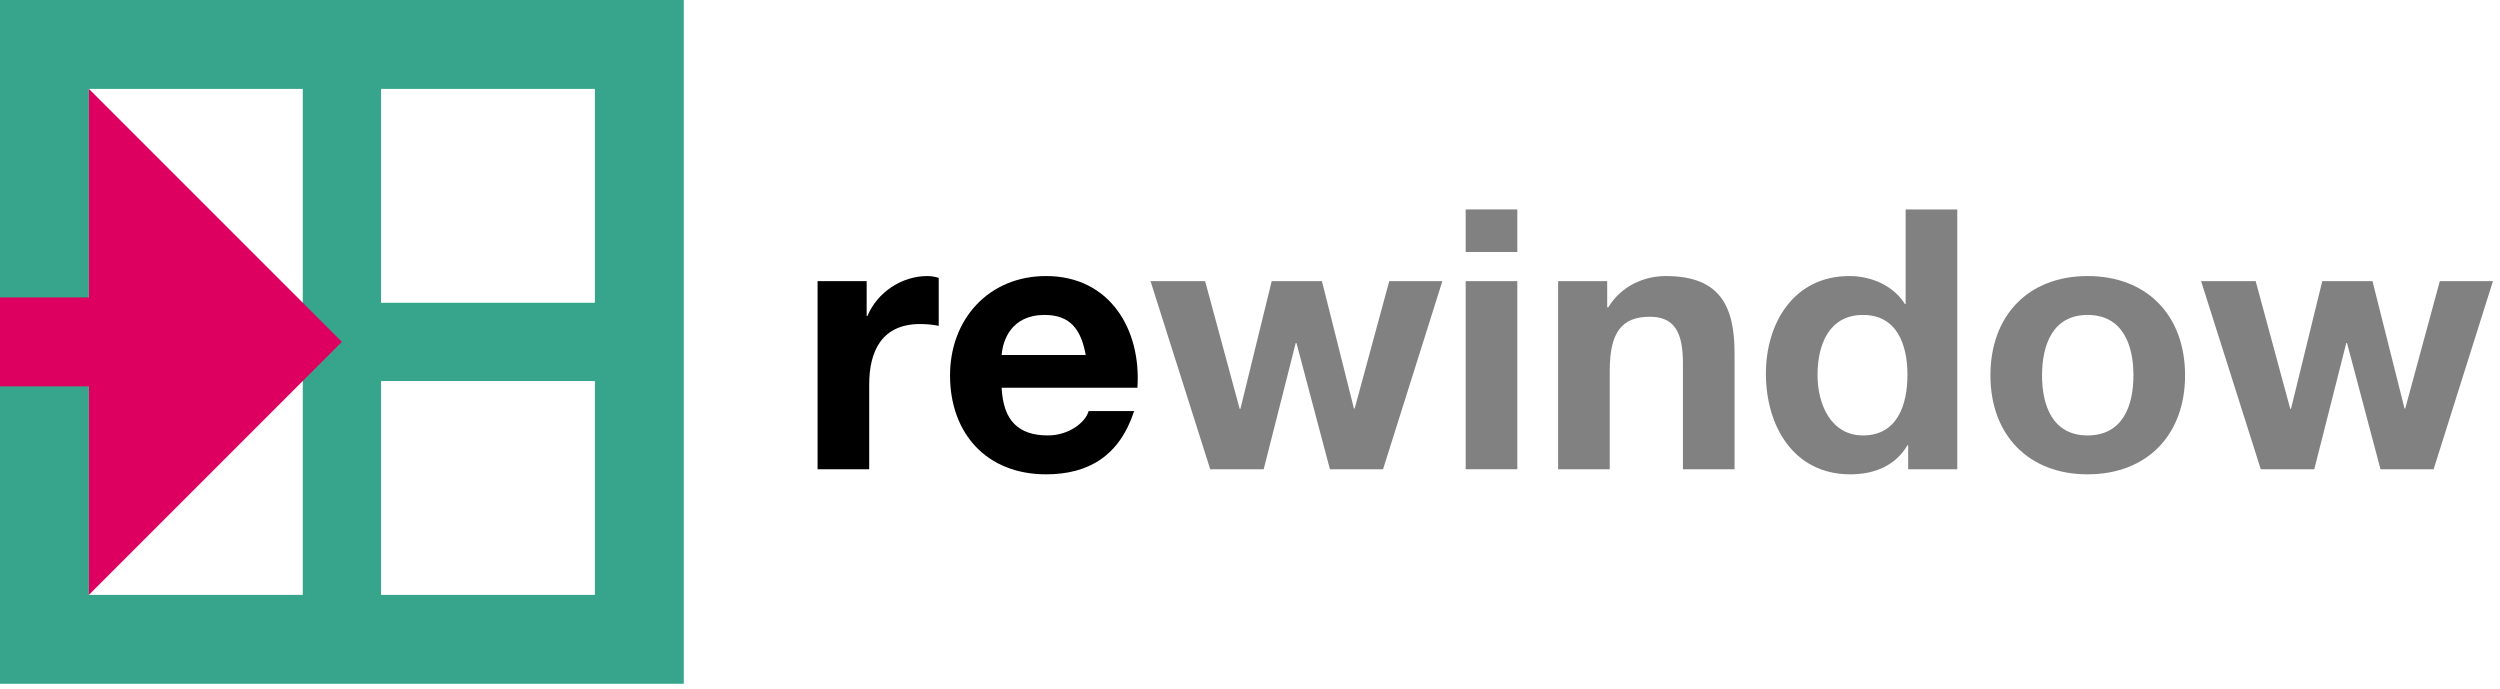 <?xml version="1.0" encoding="UTF-8" standalone="no"?><!DOCTYPE svg PUBLIC "-//W3C//DTD SVG 1.1//EN" "http://www.w3.org/Graphics/SVG/1.1/DTD/svg11.dtd"><svg width="100%" height="100%" viewBox="0 0 265 73" version="1.1" xmlns="http://www.w3.org/2000/svg" xmlns:xlink="http://www.w3.org/1999/xlink" xml:space="preserve" xmlns:serif="http://www.serif.com/" style="fill-rule:evenodd;clip-rule:evenodd;stroke-linejoin:round;stroke-miterlimit:2;"><path d="M86.664,49.739l5.472,0l0,-8.988c0,-3.549 1.35,-6.403 5.401,-6.403c0.655,0 1.465,0.077 1.967,0.193l0,-5.087c-0.386,-0.116 -0.772,-0.193 -1.196,-0.193c-2.739,0 -5.323,1.734 -6.364,4.239l-0.077,0.003l0,-3.702l-5.203,0l0,19.938Z" style="fill-rule:nonzero;"/><path d="M106.177,37.631c0.116,-1.544 1.003,-4.247 4.552,-4.247c2.661,0 3.857,1.467 4.358,4.247l-8.91,0Zm14.388,3.467c0.424,-6.131 -2.893,-11.837 -9.682,-11.837c-6.055,0 -10.179,4.547 -10.179,10.528c-0,6.173 3.893,10.49 10.179,10.49c4.513,0 7.792,-1.966 9.335,-6.707l-4.822,0c-0.347,1.233 -2.122,2.584 -4.32,2.584c-3.086,0 -4.745,-1.544 -4.899,-5.058l14.388,0Z" style="fill-rule:nonzero;"/><path d="M152.891,29.801l-5.631,0l-3.665,13.501l-0.077,0l-3.394,-13.501l-5.323,0l-3.318,13.539l-0.077,0l-3.664,-13.539l-5.786,0l6.326,19.938l5.67,0l3.394,-13.38l0.078,0l3.548,13.38l5.632,0l6.287,-19.938Z" style="fill:#818181;fill-rule:nonzero;"/><path d="M155.362,26.71l5.473,0l-0,-4.508l-5.473,0l-0,4.508Zm-0,23.029l5.473,0l-0,-19.937l-5.473,-0l-0,19.937Z" style="fill:#818181;fill-rule:nonzero;"/><path d="M165.16,49.739l5.473,0l0,-10.454c0,-4.05 1.273,-5.709 4.245,-5.709c2.586,0 3.513,1.621 3.513,4.899l-0,11.264l5.472,0l-0,-12.267c-0,-4.936 -1.464,-8.211 -7.286,-8.211c-2.316,0 -4.709,1.041 -6.099,3.313l-0.115,0l-0,-2.773l-5.203,0l-0,19.938Z" style="fill:#818181;fill-rule:nonzero;"/><path d="M202.19,39.712c-0,3.28 -1.119,6.444 -4.708,6.444c-3.396,0 -4.824,-3.28 -4.824,-6.405c0,-3.242 1.235,-6.367 4.824,-6.367c3.551,0 4.708,3.087 4.708,6.328Zm0.077,10.027l5.203,0l-0,-27.537l-5.473,0l0,10.024l-0.077,0c-1.235,-1.963 -3.55,-2.965 -5.905,-2.965c-5.862,0 -8.83,4.972 -8.83,10.335c0,5.557 2.929,10.683 8.946,10.683c2.586,0 4.786,-0.925 6.059,-3.081l0.077,0l0,2.541Z" style="fill:#818181;fill-rule:nonzero;"/><path d="M216.457,39.789c-0,-3.203 1.12,-6.405 4.825,-6.405c3.743,0 4.862,3.202 4.862,6.405c0,3.203 -1.119,6.367 -4.862,6.367c-3.705,0 -4.825,-3.164 -4.825,-6.367Zm-5.472,0c0,6.329 4.046,10.49 10.297,10.49c6.288,0 10.335,-4.161 10.335,-10.49c-0,-6.367 -4.047,-10.528 -10.335,-10.528c-6.251,0 -10.297,4.161 -10.297,10.528Z" style="fill:#818181;fill-rule:nonzero;"/><path d="M264.252,29.801l-5.632,0l-3.664,13.501l-0.077,0l-3.395,-13.501l-5.323,0l-3.317,13.539l-0.077,0l-3.665,-13.539l-5.786,0l6.326,19.938l5.671,0l3.394,-13.38l0.077,0l3.549,13.38l5.632,0l6.287,-19.938Z" style="fill:#818181;fill-rule:nonzero;"/><rect x="32.093" y="5.898" width="8.295" height="60.685" style="fill:#37a58c;"/><rect x="5.897" y="32.093" width="60.685" height="8.295" style="fill:#37a58c;"/><path d="M0,72.481l72.481,0l0,-72.481l-72.481,0l0,72.481Zm9.422,-9.422l53.636,0l0,-53.636l-53.636,0l0,53.636Z" style="fill:#37a58c;"/><path d="M36.24,36.24l-26.818,26.819l0,-53.637l26.818,26.818Z" style="fill:#dd0060;"/><rect x="0" y="31.53" width="11.77" height="9.423" style="fill:#dd0060;"/></svg>